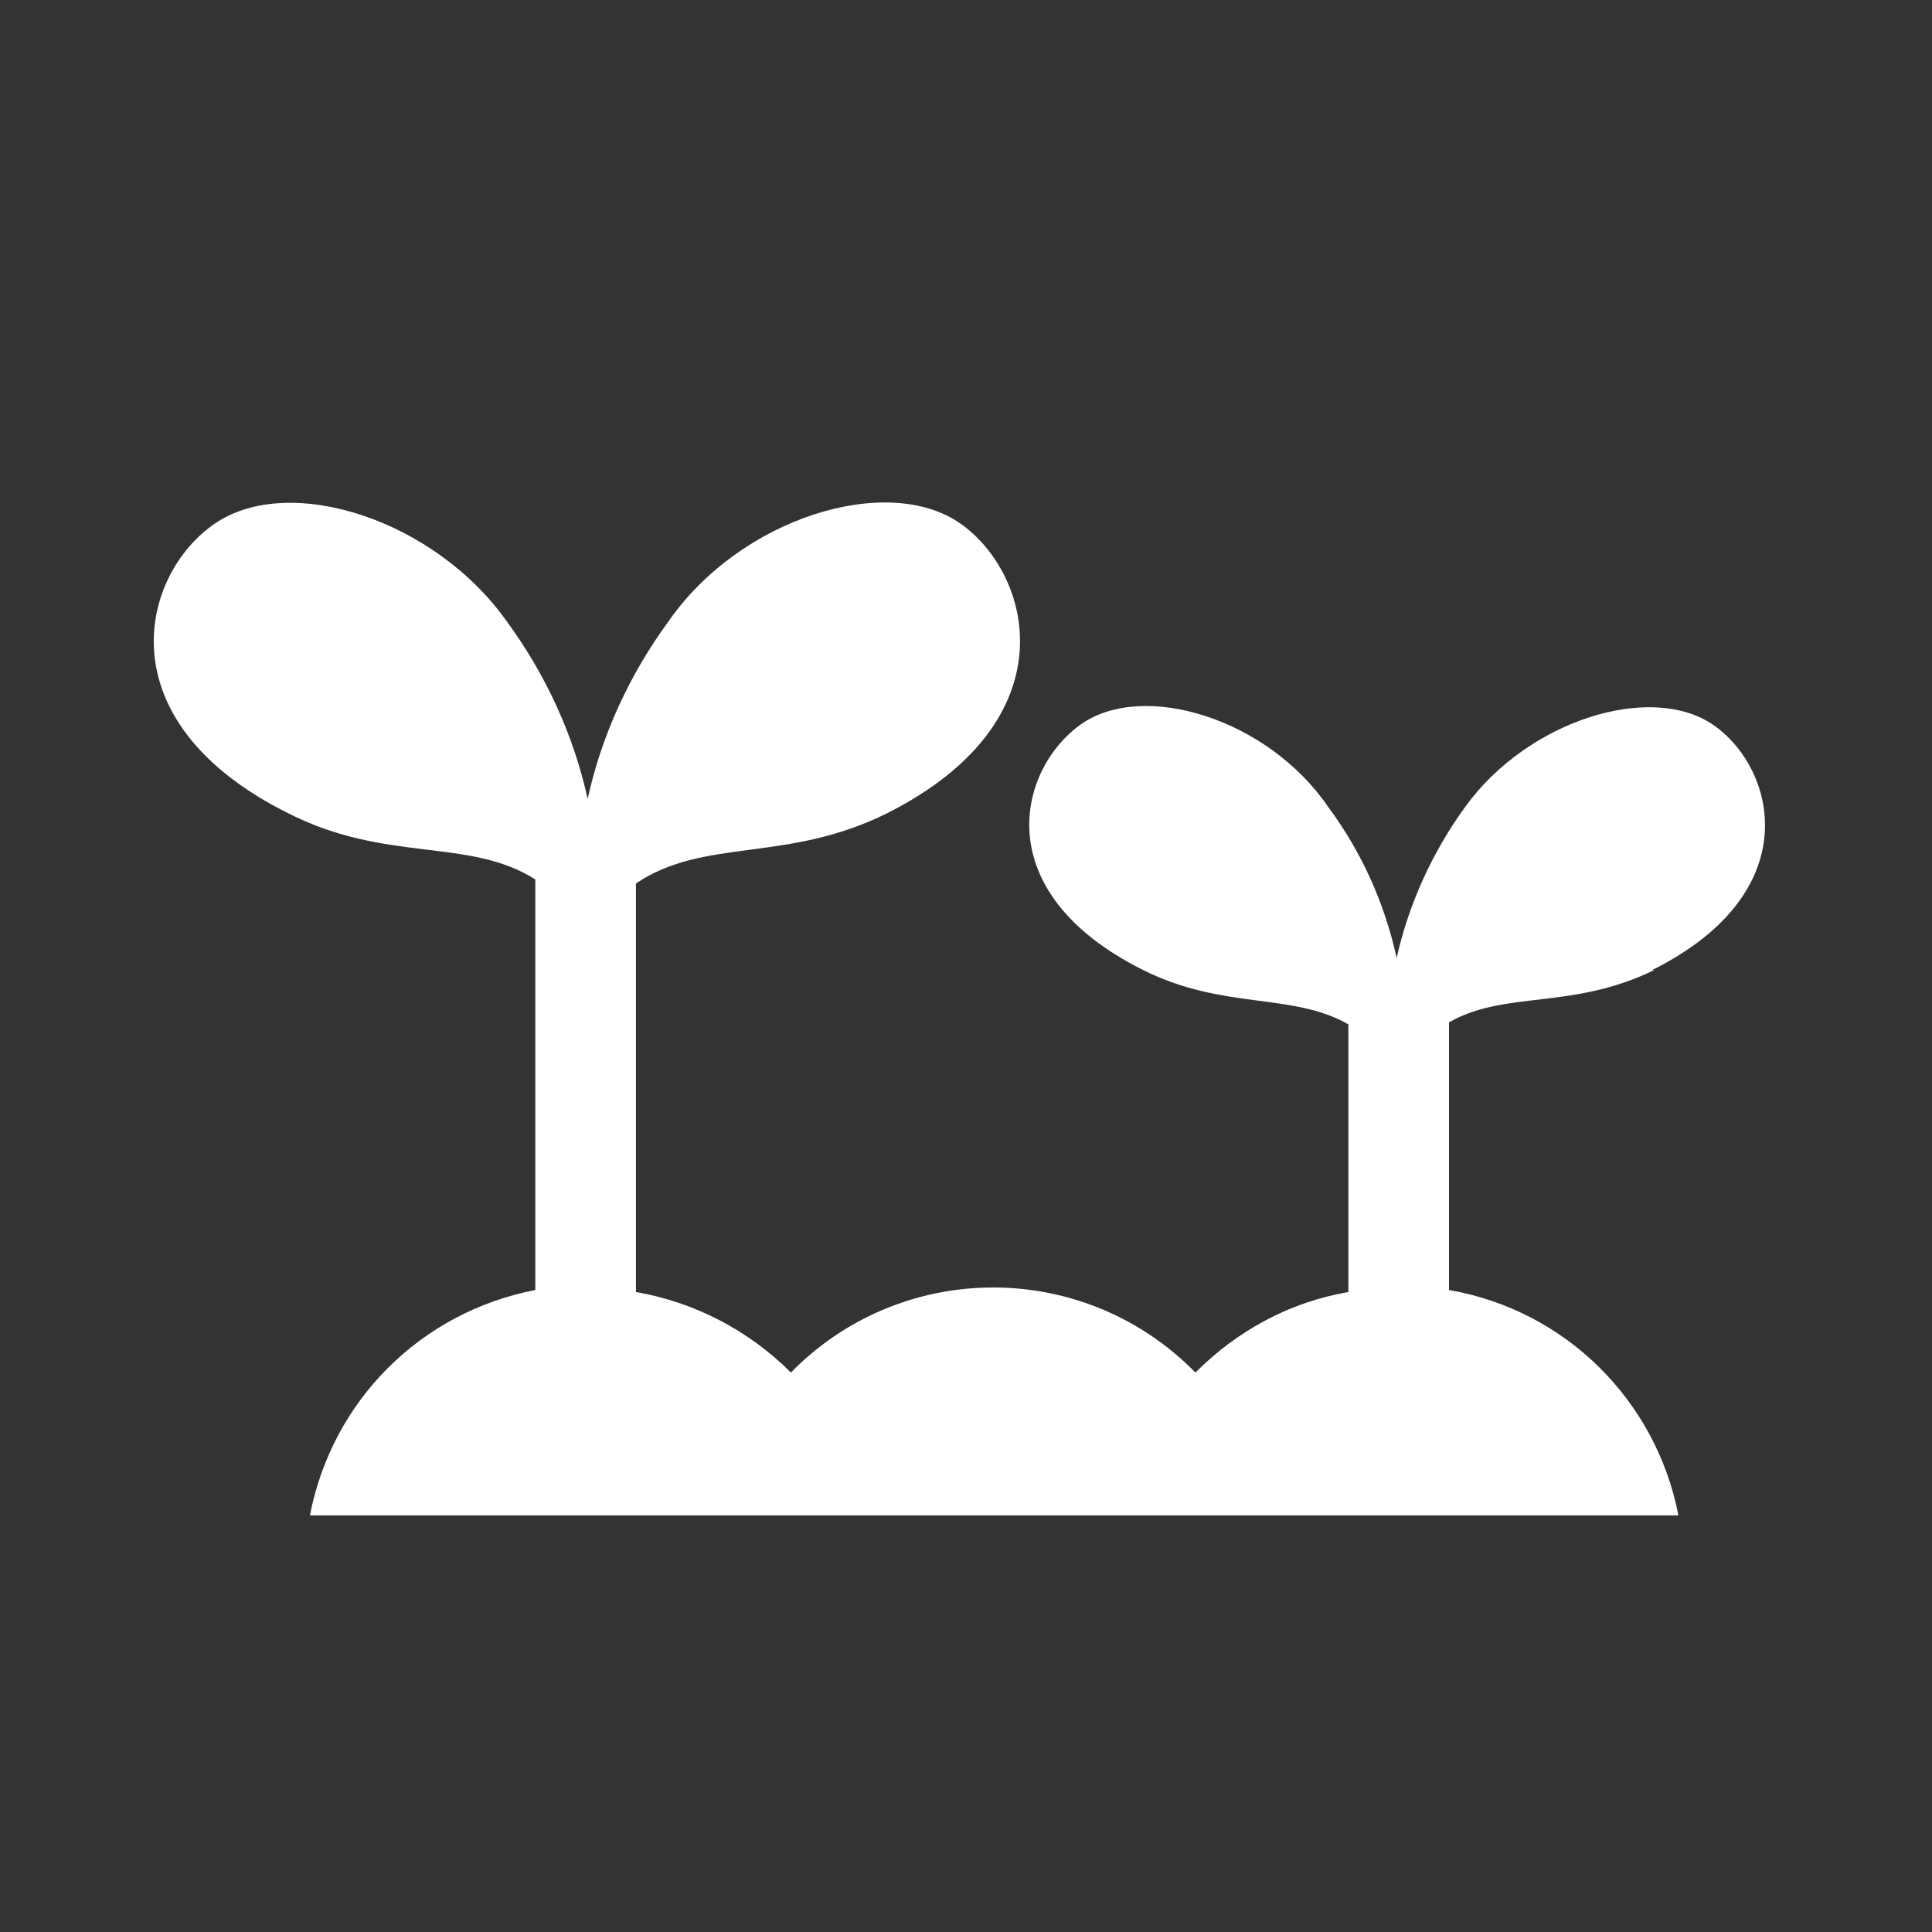 <?xml version="1.0" encoding="UTF-8"?>
<svg id="Layer_1" xmlns="http://www.w3.org/2000/svg" version="1.1" viewBox="0 0 96 96">
  <rect x="0" y="0" width="96" height="96" fill="#333333" stroke="none"/>
  <!-- Generator: Adobe Illustrator 29.0.1, SVG Export Plug-In . SVG Version: 2.1.0 Build 192)  -->
  <defs>
    <style>
      .st0 {
        fill: #fff;
      }
    </style>
  </defs>
  <path class="st0" d="M82.1,48.2c7.8-3.9,6.1-10.1,3-12.2s-9.2-.2-12.3,4.1c-1.6,2.2-2.8,4.8-3.4,7.5-.6-2.7-1.7-5.2-3.4-7.5-3-4.4-9.2-6.3-12.3-4.1s-4.7,8.3,3.1,12.2c4,2,7.4,1.1,10.2,2.7v13.3c-2.9.5-5.5,1.9-7.6,4-5.5-5.6-14.4-5.6-19.9-.2,0,0-.1.1-.2.2-2.1-2.1-4.8-3.5-7.7-4v-20.3c3.4-2.3,7.5-1,12.5-3.5,9.1-4.6,7.2-11.9,3.6-14.4s-10.9-.3-14.5,4.9c-1.9,2.6-3.3,5.6-4,8.8-.7-3.2-2.1-6.2-4-8.8-3.6-5.1-10.8-7.4-14.5-4.9s-5.6,9.8,3.6,14.4c4.9,2.5,9,1.2,12.3,3.3v20.4c-5.7,1.1-10.1,5.5-11.2,11.2h68c-1.1-5.7-5.6-10.2-11.4-11.2v-13.3c2.8-1.6,6.1-.6,10.2-2.6Z"/>
</svg>